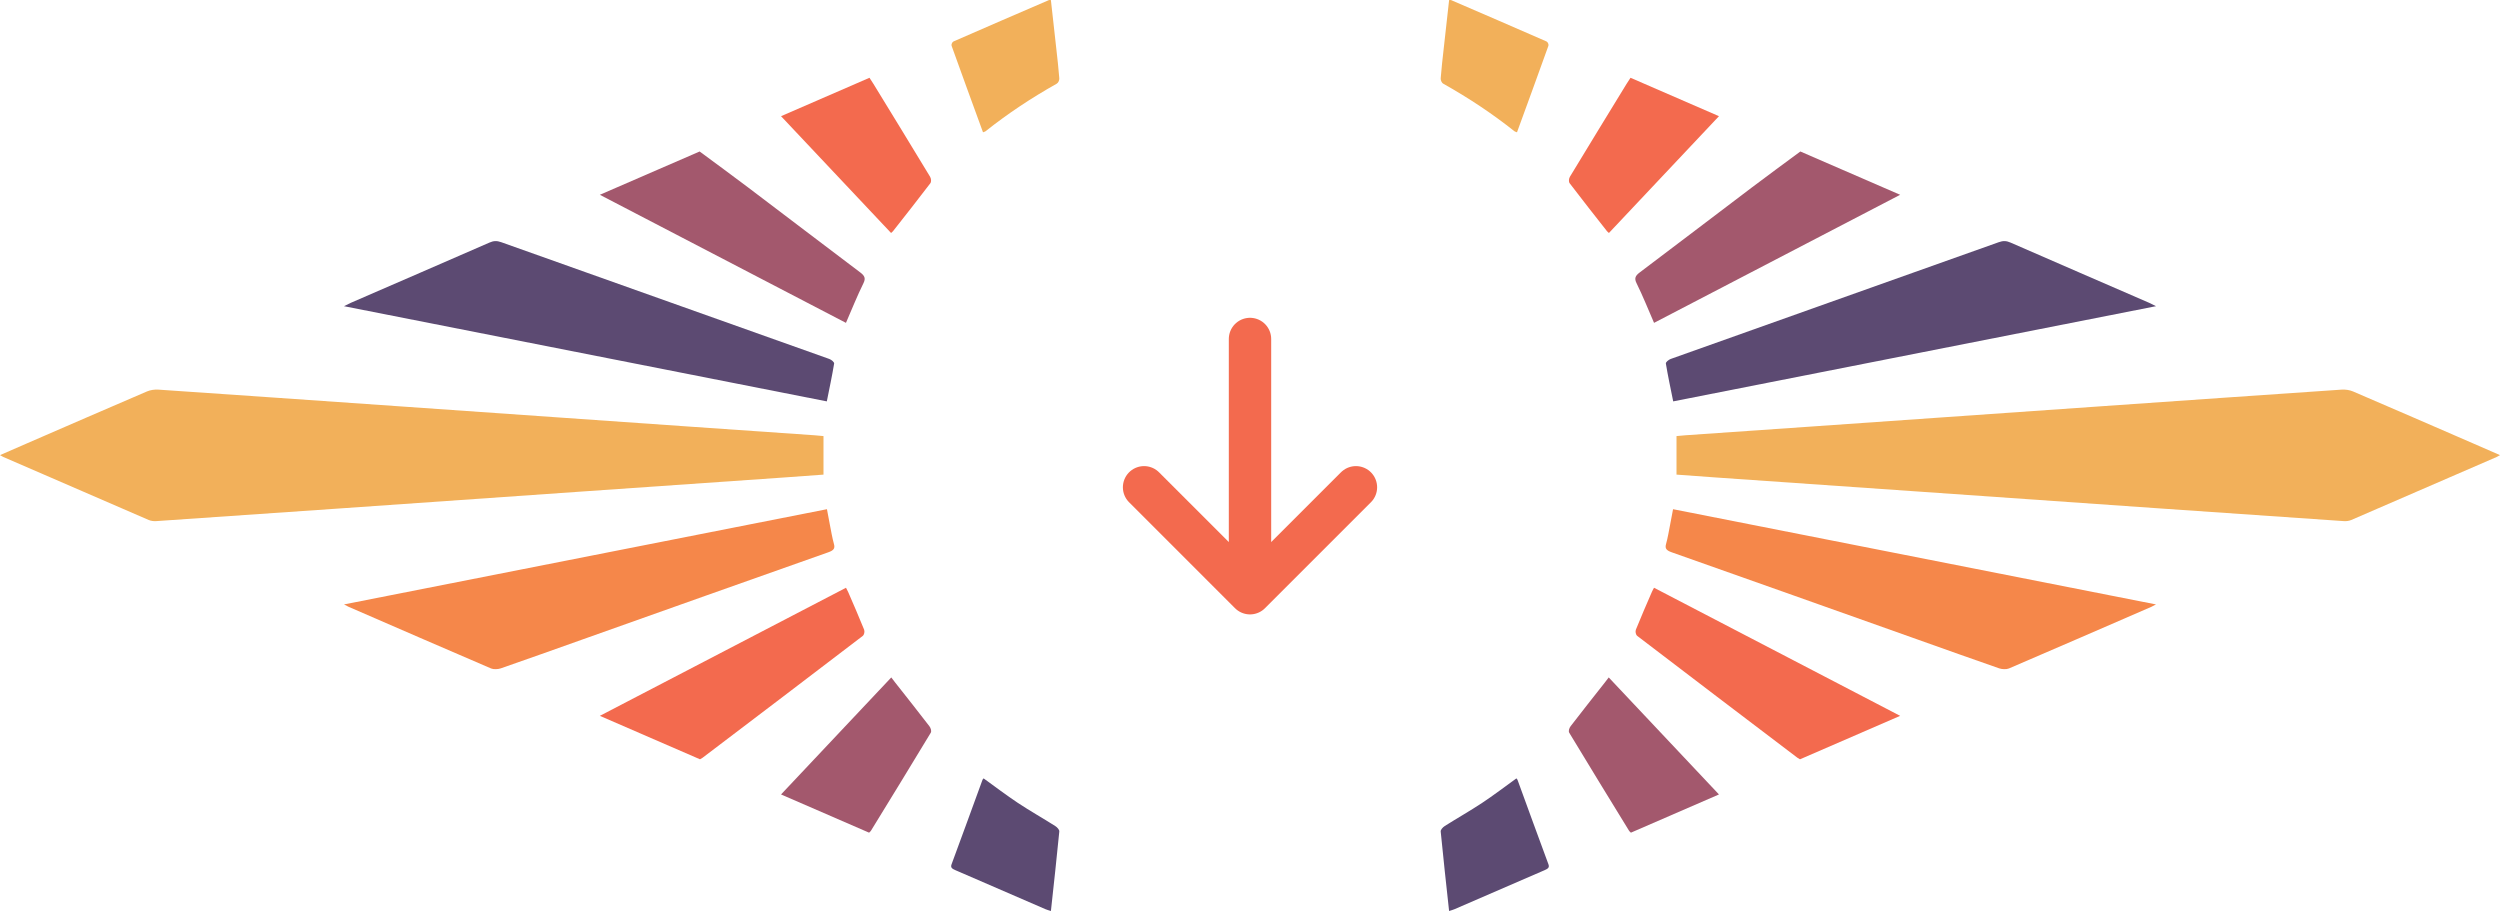 <svg xmlns="http://www.w3.org/2000/svg" width="118" height="43" viewBox="0 0 118 43" fill="none"><path d="M-9.40596e-07 21.482C0.455 21.283 0.87 21.101 1.286 20.921C3.168 20.104 5.048 19.286 6.935 18.477C7.087 18.411 7.294 18.378 7.469 18.39C11.273 18.648 15.076 18.915 18.879 19.18C23.351 19.493 27.823 19.806 32.295 20.118C34.347 20.262 36.4 20.402 38.452 20.545C38.584 20.554 38.716 20.569 38.869 20.583L38.869 22.402C38.242 22.448 37.611 22.495 36.98 22.539C33.723 22.766 30.466 22.991 27.21 23.218C23.485 23.478 19.76 23.739 16.035 23.999C13.146 24.2 10.258 24.401 7.369 24.597C7.255 24.605 7.119 24.587 7.021 24.544C4.729 23.555 2.441 22.561 0.152 21.567C0.115 21.551 0.083 21.529 -9.40596e-07 21.482Z" fill="#F2B05A"></path><path d="M16.237 28.529C23.859 27.026 31.425 25.534 39.032 24.034C39.078 24.279 39.119 24.508 39.164 24.736C39.227 25.052 39.277 25.371 39.364 25.684C39.419 25.882 39.354 25.977 39.099 26.067C35.217 27.437 31.341 28.816 27.463 30.194C26.187 30.647 24.914 31.104 23.633 31.548C23.505 31.592 23.295 31.601 23.18 31.552C20.933 30.588 18.693 29.614 16.453 28.641C16.397 28.617 16.346 28.586 16.237 28.529Z" fill="#F5874A"></path><path d="M16.235 14.452C16.38 14.381 16.467 14.333 16.559 14.293C18.741 13.346 20.925 12.401 23.104 11.449C23.299 11.364 23.45 11.357 23.657 11.431C28.817 13.27 33.981 15.102 39.141 16.942C39.245 16.979 39.382 17.094 39.371 17.16C39.275 17.744 39.15 18.324 39.026 18.945C31.442 17.45 23.871 15.958 16.235 14.452Z" fill="#5C4A72"></path><path d="M39.929 15.239C36.056 13.223 32.204 11.219 28.313 9.194C29.919 8.497 31.477 7.821 33.023 7.15C33.798 7.724 34.56 8.28 35.309 8.846C37.077 10.183 38.836 11.528 40.608 12.862C40.819 13.021 40.864 13.143 40.757 13.363C40.458 13.969 40.211 14.59 39.929 15.239Z" fill="#A3586D"></path><path d="M28.313 33.788C32.212 31.758 36.057 29.758 39.931 27.742C39.972 27.822 40.006 27.879 40.031 27.938C40.286 28.53 40.547 29.121 40.785 29.716C40.821 29.806 40.797 29.957 40.718 30.018C38.206 31.939 35.684 33.852 33.163 35.765C33.132 35.789 33.095 35.807 33.04 35.839C31.483 35.163 29.926 34.487 28.313 33.788Z" fill="#F36A4E"></path><path d="M42.059 10.997C40.323 9.154 38.609 7.336 36.865 5.484C38.258 4.879 39.636 4.281 41.039 3.671C41.109 3.779 41.169 3.867 41.225 3.957C42.118 5.416 43.013 6.875 43.897 8.337C43.952 8.427 43.969 8.572 43.91 8.652C43.334 9.411 42.738 10.162 42.148 10.915C42.132 10.935 42.108 10.952 42.059 10.997Z" fill="#F36A4E"></path><path d="M41.021 39.302C39.631 38.699 38.259 38.103 36.865 37.498C38.604 35.651 40.322 33.828 42.068 31.975C42.15 32.081 42.207 32.158 42.266 32.233C42.801 32.913 43.341 33.591 43.866 34.276C43.932 34.362 43.98 34.505 43.931 34.587C42.999 36.133 42.051 37.675 41.105 39.217C41.092 39.239 41.066 39.257 41.021 39.302Z" fill="#A3586D"></path><path d="M46.398 6.245C45.896 4.869 45.4 3.516 44.915 2.161C44.894 2.101 44.942 1.984 45.006 1.956C46.504 1.3 48.008 0.652 49.512 0.003C49.528 -0.004 49.555 0.003 49.602 0.003C49.687 0.772 49.774 1.542 49.859 2.312C49.909 2.772 49.965 3.233 49.999 3.695C50.006 3.78 49.958 3.905 49.876 3.951C48.672 4.628 47.551 5.373 46.519 6.195C46.499 6.212 46.464 6.218 46.398 6.245Z" fill="#F2B05A"></path><path d="M46.425 36.739C46.977 37.136 47.493 37.532 48.045 37.898C48.616 38.276 49.226 38.62 49.808 38.989C49.903 39.05 50.007 39.164 49.999 39.248C49.879 40.489 49.74 41.73 49.603 43C49.496 42.965 49.416 42.944 49.344 42.913C47.928 42.3 46.513 41.683 45.094 41.072C44.941 41.006 44.856 40.95 44.912 40.799C45.405 39.469 45.888 38.138 46.374 36.807C46.38 36.791 46.395 36.778 46.425 36.739Z" fill="#5C4A72"></path><path d="M64 23L59 28M59 28L54 23M59 28L59 16" stroke="#F36A4E" stroke-width="2" stroke-linecap="round" stroke-linejoin="round"></path><path d="M118 21.482C117.545 21.283 117.13 21.101 116.714 20.921C114.832 20.104 112.952 19.286 111.065 18.477C110.913 18.411 110.706 18.378 110.531 18.39C106.727 18.648 102.924 18.915 99.121 19.18C94.649 19.493 90.177 19.806 85.705 20.118C83.653 20.262 81.6 20.402 79.548 20.545C79.416 20.554 79.284 20.569 79.131 20.583L79.131 22.402C79.758 22.448 80.389 22.495 81.02 22.539C84.277 22.766 87.534 22.991 90.79 23.218C94.515 23.478 98.24 23.739 101.965 23.999C104.854 24.2 107.742 24.401 110.631 24.597C110.745 24.605 110.881 24.587 110.979 24.544C113.271 23.555 115.559 22.561 117.848 21.567C117.885 21.551 117.917 21.529 118 21.482Z" fill="#F2B05A"></path><path d="M101.763 28.529C94.141 27.026 86.575 25.534 78.968 24.034C78.922 24.279 78.881 24.508 78.835 24.736C78.773 25.052 78.723 25.371 78.636 25.684C78.581 25.882 78.646 25.977 78.901 26.067C82.783 27.437 86.659 28.816 90.537 30.194C91.813 30.647 93.086 31.104 94.367 31.548C94.495 31.592 94.705 31.601 94.82 31.552C97.067 30.588 99.307 29.614 101.547 28.641C101.603 28.617 101.654 28.586 101.763 28.529Z" fill="#F5874A"></path><path d="M101.765 14.452C101.62 14.381 101.533 14.333 101.441 14.293C99.259 13.346 97.075 12.401 94.896 11.449C94.701 11.364 94.55 11.357 94.343 11.431C89.183 13.27 84.019 15.102 78.859 16.942C78.755 16.979 78.618 17.094 78.629 17.16C78.725 17.744 78.85 18.324 78.975 18.945C86.558 17.45 94.129 15.958 101.765 14.452Z" fill="#5C4A72"></path><path d="M78.071 15.239C81.944 13.223 85.796 11.219 89.687 9.194C88.081 8.497 86.523 7.821 84.977 7.15C84.202 7.724 83.44 8.28 82.691 8.846C80.923 10.183 79.164 11.528 77.391 12.862C77.181 13.021 77.135 13.143 77.243 13.363C77.542 13.969 77.789 14.59 78.071 15.239Z" fill="#A3586D"></path><path d="M89.687 33.788C85.788 31.758 81.943 29.758 78.07 27.742C78.028 27.822 77.994 27.879 77.969 27.938C77.714 28.53 77.453 29.121 77.215 29.716C77.179 29.806 77.203 29.957 77.282 30.018C79.794 31.939 82.316 33.852 84.837 35.765C84.868 35.789 84.905 35.807 84.96 35.839C86.516 35.163 88.074 34.487 89.687 33.788Z" fill="#F36A4E"></path><path d="M75.941 10.997C77.677 9.154 79.391 7.336 81.135 5.484C79.743 4.879 78.364 4.281 76.961 3.671C76.891 3.779 76.831 3.867 76.775 3.957C75.882 5.416 74.987 6.875 74.103 8.337C74.048 8.427 74.031 8.572 74.09 8.652C74.666 9.411 75.262 10.162 75.852 10.915C75.868 10.935 75.892 10.952 75.941 10.997Z" fill="#F36A4E"></path><path d="M76.979 39.302C78.369 38.699 79.741 38.103 81.135 37.498C79.396 35.651 77.678 33.828 75.932 31.975C75.85 32.081 75.793 32.158 75.734 32.233C75.199 32.913 74.659 33.591 74.134 34.276C74.068 34.362 74.02 34.505 74.069 34.587C75.001 36.133 75.949 37.675 76.895 39.217C76.908 39.239 76.934 39.257 76.979 39.302Z" fill="#A3586D"></path><path d="M71.602 6.245C72.104 4.869 72.6 3.516 73.085 2.161C73.106 2.101 73.058 1.984 72.994 1.956C71.496 1.3 69.992 0.652 68.488 0.003C68.472 -0.004 68.445 0.003 68.398 0.003C68.313 0.772 68.226 1.542 68.141 2.312C68.091 2.772 68.035 3.233 68.001 3.695C67.994 3.78 68.042 3.905 68.124 3.951C69.328 4.628 70.449 5.373 71.481 6.195C71.501 6.212 71.536 6.218 71.602 6.245Z" fill="#F2B05A"></path><path d="M71.575 36.739C71.023 37.136 70.507 37.532 69.955 37.898C69.384 38.276 68.774 38.62 68.192 38.989C68.097 39.05 67.993 39.164 68.001 39.248C68.121 40.489 68.26 41.73 68.397 43C68.504 42.965 68.584 42.944 68.656 42.913C70.072 42.3 71.487 41.683 72.906 41.072C73.058 41.006 73.144 40.95 73.088 40.799C72.595 39.469 72.112 38.138 71.626 36.807C71.62 36.791 71.605 36.778 71.575 36.739Z" fill="#5C4A72"></path></svg>